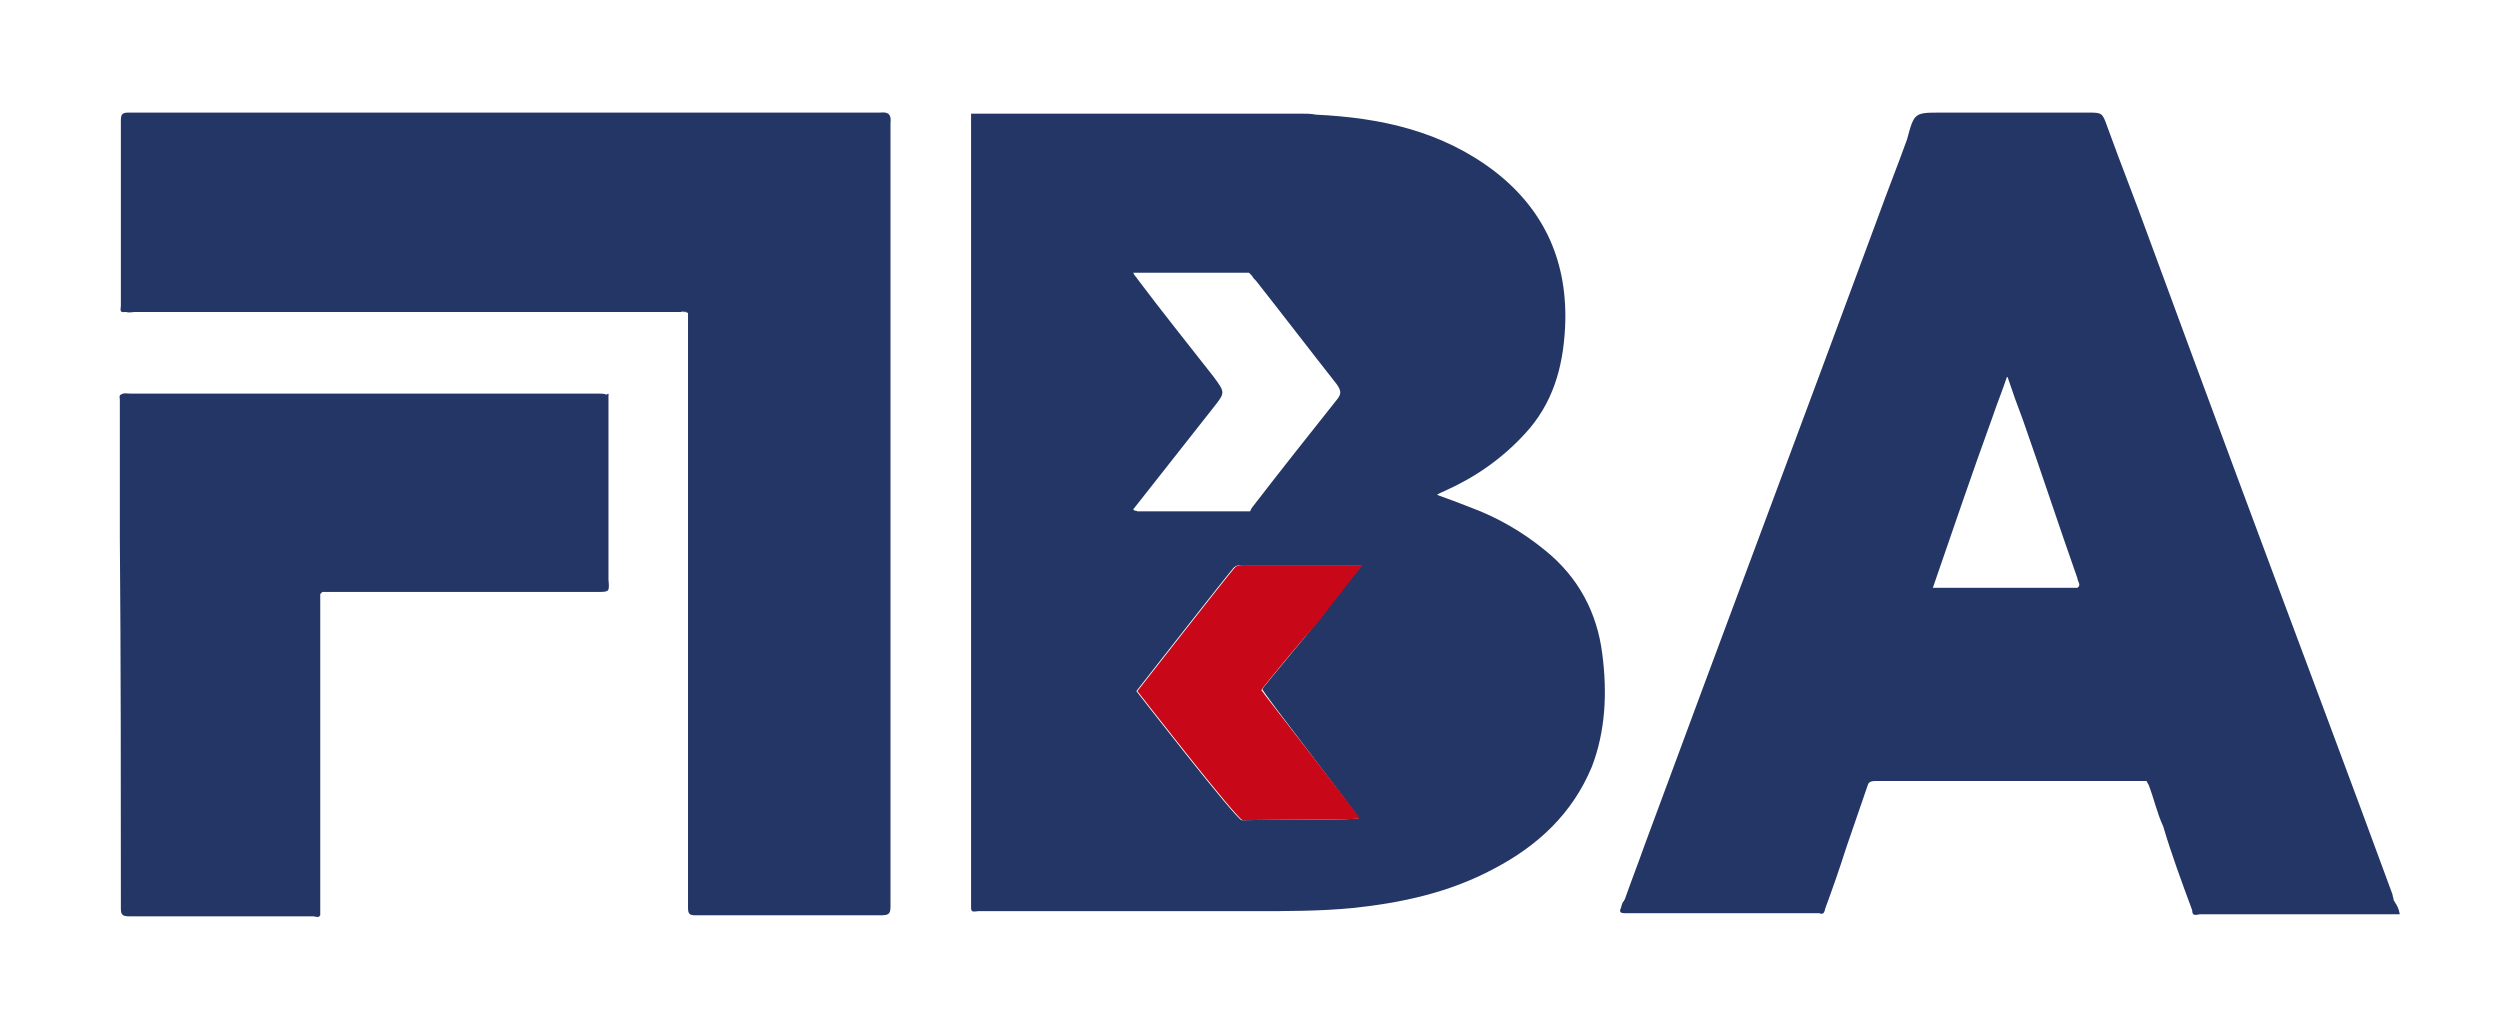 <svg width="242" height="99" viewBox="0 0 242 99" fill="none" xmlns="http://www.w3.org/2000/svg">
<path d="M155.1 63.3C154.6 59.3 152.8 55.9 149.6 53.3C147.4 51.5 145 50.1 142.3 49.1C141.3 48.7 140.2 48.3 139.1 47.9C139.4 47.7 139.7 47.6 139.9 47.5C142.8 46.2 145.4 44.4 147.6 42C150.3 39.1 151.3 35.6 151.5 31.7C151.8 25.5 149.6 20.4 144.7 16.6C139.6 12.7 133.7 11.4 127.4 11.1C126.9 11 126.4 11 125.9 11C125.8 11 125.6 11 125.5 11C115 11 104.5 11 94 11C94 11.2 94 11.5 94 11.7V11.8C94 12 94 12.2 94 12.4V87C94 87.2 94 87.4 94 87.6C94 87.7 94 87.8 94 87.9C94 88.4 94.4 88.2 94.7 88.2C95 88.2 95.3 88.2 95.6 88.2C104.2 88.2 112.8 88.2 121.5 88.2C124.6 88.2 127.8 88.2 130.9 87.9C135.7 87.4 140.3 86.4 144.6 84.1C148.8 81.9 152.2 78.8 154.1 74.2C155.4 70.8 155.6 67.1 155.1 63.3ZM109.7 49.3C112.3 46 114.9 42.7 117.5 39.4C118.6 38 118.6 38 117.5 36.5C115 33.3 112.5 30.2 110.1 27C110 26.8 109.8 26.7 109.7 26.4C113.4 26.4 117.2 26.4 120.9 26.4C121 26.5 121.1 26.6 121.2 26.7C121.3 26.9 121.4 27 121.6 27.2C124.2 30.5 126.8 33.9 129.4 37.2C129.8 37.8 129.9 38.1 129.4 38.7C126.7 42.1 124 45.5 121.3 49C121.2 49.1 121.1 49.3 121 49.5C120.9 49.5 120.8 49.5 120.7 49.5C117.2 49.5 113.7 49.5 110.1 49.5C110 49.4 109.8 49.5 109.7 49.3ZM131.5 79.2C131.4 79.4 123.8 79.3 120.2 79.4C119.7 79.4 110 66.9 110 66.9C110 66.9 118.6 55.9 119.3 55.1C119.5 54.8 119.8 54.7 120.1 54.7C123.8 54.7 131.1 54.7 131.1 54.7C131.1 54.7 131.5 54.7 131.8 54.7C130.2 56.7 128.7 58.7 127.1 60.7C126.8 61.1 122.2 66.6 122.2 66.7C122.1 66.9 131.5 78.9 131.5 79.2Z" fill="#243665"/>
<path d="M122.1 66.8C122.1 66.9 131.6 79 131.6 79.2C131.5 79.4 123.9 79.3 120.3 79.4C119.8 79.4 110.1 66.9 110.1 66.9C110.1 66.9 118.7 55.9 119.4 55.1C119.6 54.8 119.9 54.7 120.2 54.7C123.9 54.7 131.2 54.7 131.2 54.7C131.2 54.7 131.6 54.7 131.9 54.7C130.3 56.7 128.8 58.7 127.2 60.7C126.7 61.1 122.1 66.7 122.1 66.8Z" fill="#C80818"/>
<path d="M86.2 87.7C86.2 88.4 86.1 88.6 85.3 88.6C79.3 88.6 73.3 88.6 67.3 88.6C66.8 88.6 66.6 88.5 66.6 87.9C66.6 68.8 66.6 49.6 66.6 30.5C66.6 30.4 66.6 30.3 66.6 30.3C66.4 30.1 66.1 30.1 65.9 30.2C65.8 30.2 65.7 30.2 65.6 30.2H14.3C14.1 30.2 14 30.2 13.8 30.2H13.1C12.8 30.2 12.5 30.3 12.2 30.2C12.2 30.2 12.2 30.2 12.1 30.2C11.5 30.3 11.7 29.9 11.7 29.6C11.7 27.5 11.7 25.4 11.7 23.3C11.7 19.4 11.7 15.5 11.7 11.7C11.7 11.1 11.8 10.9 12.4 10.9C36.2 10.9 60 10.9 83.8 10.9C83.9 10.9 84.1 10.9 84.2 10.9C84.5 10.9 84.8 10.9 85.2 10.9C86 10.8 86.3 11.1 86.2 11.9C86.2 12.2 86.2 12.4 86.2 12.7C86.2 37.7 86.2 62.7 86.2 87.7Z" fill="#243665"/>
<path d="M66.7 30.3C66.5 30.2 66.2 30.2 66 30.2C66.2 30.1 66.5 30.1 66.7 30.3Z" fill="#27346A"/>
<path d="M231.8 87.3C231.8 87.2 231.7 87.2 231.7 87.1C231.7 86.9 231.6 86.8 231.6 86.6C229.5 80.9 227.4 75.2 225.3 69.6C219.5 54.1 213.7 38.5 208 23C206.7 19.4 205.3 15.9 204 12.3C203.5 10.9 203.5 10.9 202.1 10.9H187.9C185.3 10.9 185.3 10.9 184.6 13.5C183.7 16 182.7 18.5 181.8 21C174.3 41.3 166.7 61.5 159.2 81.8C158.6 83.5 157.9 85.3 157.3 87C157.3 87.1 157.2 87.1 157.2 87.2C157 87.4 157 87.6 156.9 87.9C156.7 88.3 156.9 88.4 157.3 88.4H176.1C176.6 88.6 176.6 88.2 176.7 87.9C177.4 86 178.1 84 178.7 82.1C179.4 80.1 180.1 78 180.8 76C180.9 75.6 181.3 75.6 181.7 75.6H188.5C194.9 75.6 201.4 75.6 207.8 75.6C207.8 75.7 207.9 75.8 208 76C208.5 77.3 208.8 78.7 209.4 80C210.2 82.7 211.2 85.4 212.2 88.1C212.2 88.8 212.7 88.5 213 88.5C219.2 88.5 225.4 88.5 231.6 88.5H232.3C232.2 87.9 232 87.6 231.8 87.3ZM201.1 56.9C200.8 56.9 200.5 56.9 200.2 56.9C195.8 56.9 191.5 56.9 187.1 56.9C189 51.4 190.9 45.8 192.9 40.3C193.3 39.1 193.8 37.9 194.3 36.4C194.8 37.9 195.3 39.3 195.8 40.6C197.6 45.7 199.3 50.9 201.1 56C201.1 56.3 201.5 56.6 201.1 56.9Z" fill="#243665"/>
<path d="M58.9 38.3C58.9 44.2 58.9 50.1 58.9 56.1C59 57.3 59 57.3 57.8 57.3C49.2 57.3 40.6 57.3 32 57.3C31.7 57.3 31.5 57.3 31.2 57.3C31.1 57.4 31.1 57.4 31 57.5C31 62.5 31 67.4 31 72.4C31 77.5 31 82.7 31 87.8C31 87.9 31 88 31 88.2C31 88.3 31 88.5 31 88.6C30.8 88.9 30.6 88.7 30.3 88.7C24.4 88.7 18.4 88.7 12.5 88.7C11.8 88.7 11.7 88.5 11.7 87.9C11.7 75.9 11.7 64 11.6 52C11.6 47.6 11.6 43.1 11.6 38.7C11.6 38.5 11.5 38.3 11.7 38.2C12 38 12.3 38.1 12.6 38.1C27.7 38.1 42.9 38.1 58 38.1C58.2 38.1 58.5 38.1 58.7 38.2C59 38 58.9 38.2 58.9 38.3Z" fill="#243665"/>
</svg>
